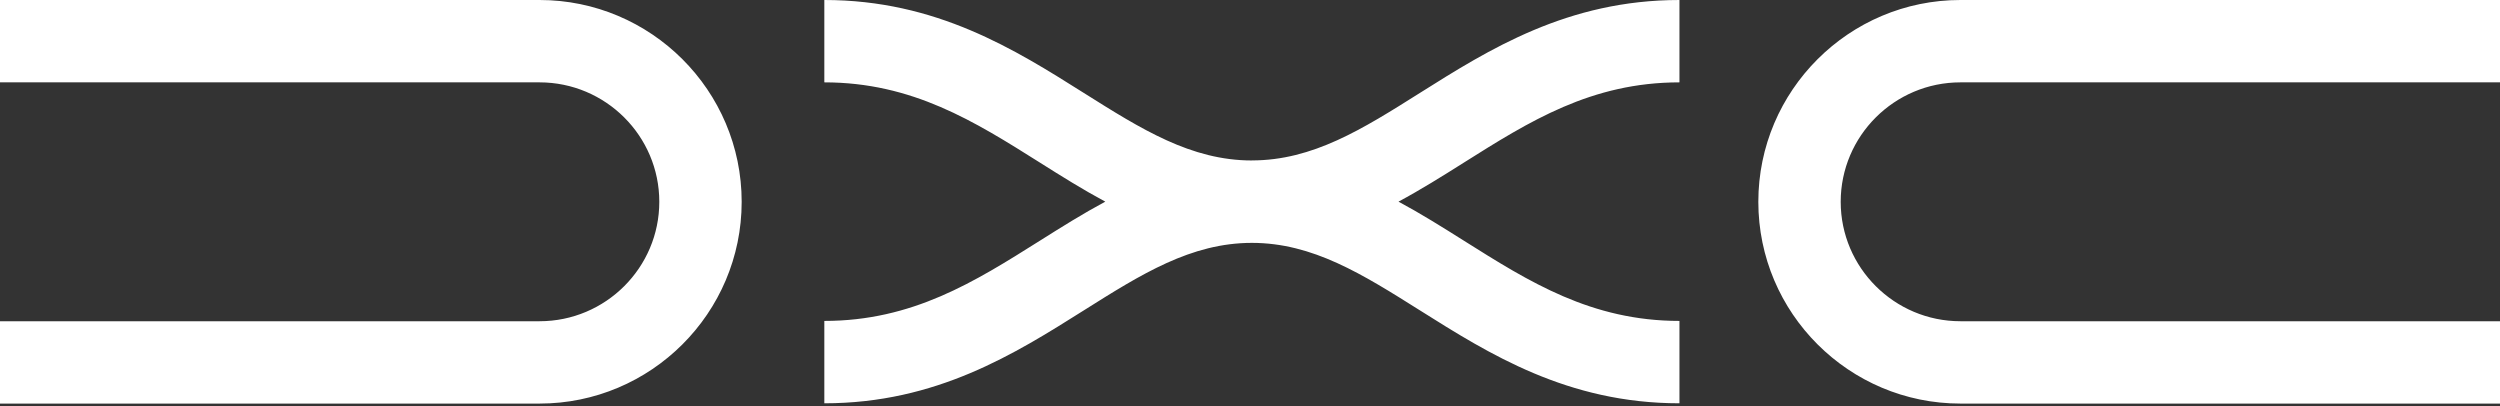 <svg width="160" height="26" viewBox="0 0 160 26" fill="none" xmlns="http://www.w3.org/2000/svg">
<rect x="0" y="0" width="160" height="26" fill="#333333" stroke="none"/>
<path d="M34.53 0C41.662 4.0072e-05 47.467 5.793 47.467 12.915C47.467 20.037 41.662 25.829 34.53 25.829H0V20.559H34.53C38.757 20.559 42.195 17.129 42.195 12.915C42.195 8.701 38.757 5.272 34.53 5.271H0V0H34.53ZM160 5.271H125.47C121.243 5.271 117.805 8.701 117.805 12.915C117.805 17.129 121.243 20.559 125.47 20.559H160V25.829H125.47C118.335 25.829 112.533 20.037 112.533 12.915C112.533 5.793 118.338 0 125.47 0H160V5.271ZM107.485 5.271C101.842 5.271 97.879 7.767 93.684 10.409C92.322 11.268 90.943 12.133 89.504 12.905C90.943 13.677 92.322 14.543 93.684 15.401C97.879 18.043 101.842 20.539 107.485 20.539V25.811C100.32 25.811 95.303 22.651 90.875 19.863C87.194 17.547 84.016 15.544 80.121 15.544C76.227 15.544 73.048 17.544 69.367 19.863C64.939 22.651 59.923 25.811 52.757 25.811V20.539C58.4 20.539 62.363 18.043 66.559 15.401C67.92 14.543 69.3 13.677 70.738 12.905C69.3 12.133 67.92 11.268 66.559 10.409C62.363 7.767 58.4 5.272 52.757 5.271V0C59.922 3.13985e-05 64.939 3.16 69.367 5.95C73.048 8.266 76.227 10.27 80.121 10.27V10.267C84.016 10.267 87.194 8.267 90.875 5.947C95.303 3.16 100.32 1.88138e-06 107.485 0V5.271Z" fill="white"/>
</svg>
